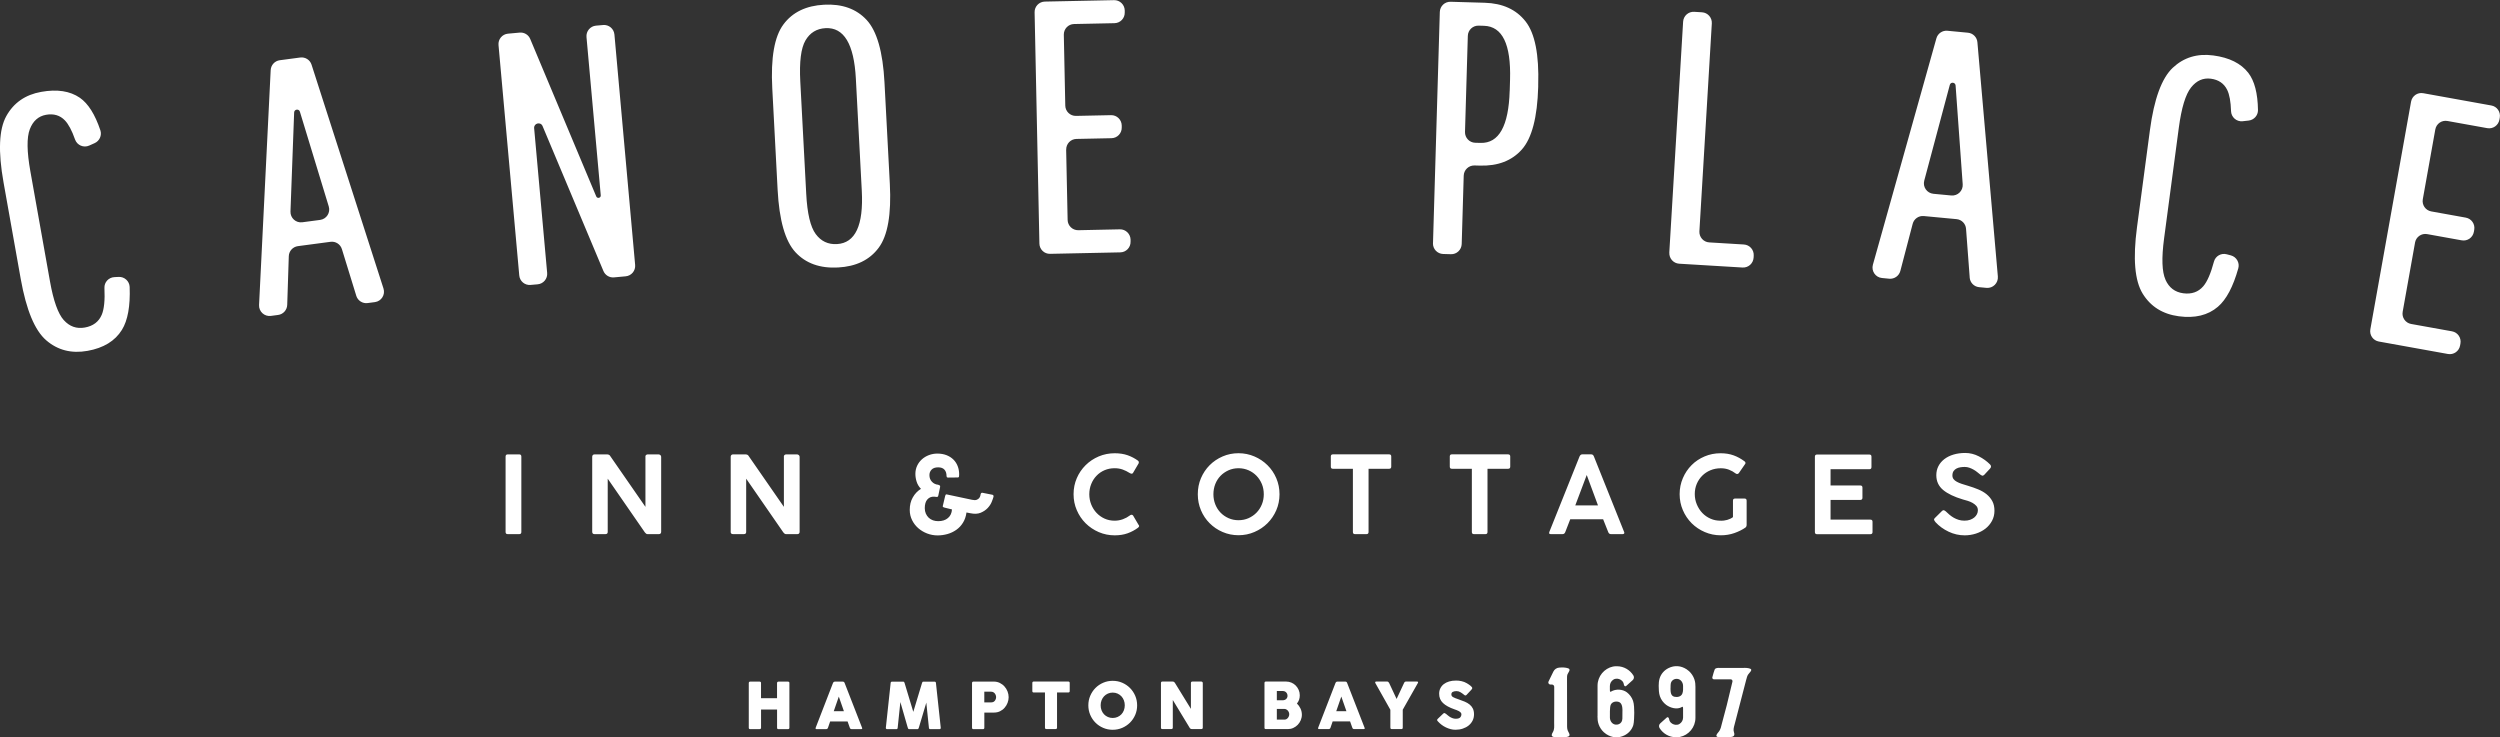 <svg xmlns="http://www.w3.org/2000/svg" width="434" height="128" viewBox="0 0 434 128" fill="none"><rect x="0" y="0" width="434" height="128" fill="#333333" stroke="none"/><g clip-path="url(#clip0_220_693)"><path d="M272.213 127.879C272.034 127.943 271.85 127.962 271.659 127.962C271.271 127.994 270.889 127.994 270.507 127.994C270.214 127.994 269.909 128.007 269.629 127.911C269.209 127.764 269.412 127.381 269.578 127.1C269.877 126.595 269.801 126.097 269.801 125.529C269.801 124.481 269.807 123.44 269.813 122.392C269.813 121.537 269.813 119.972 269.813 119.237C269.813 119.02 269.642 118.841 269.425 118.835H269.126C268.872 118.822 268.706 118.547 268.821 118.317C269.056 117.838 269.412 117.104 269.667 116.58C269.858 116.19 270.24 115.929 270.666 115.897C271.175 115.858 271.748 115.846 272.232 116.018C272.785 116.21 272.232 116.753 272.117 117.059C272.028 117.302 272.028 117.615 272.034 117.889C272.034 117.915 272.034 125.778 272.047 125.822C272.047 126.27 272.034 126.666 272.276 127.062C272.442 127.343 272.645 127.726 272.219 127.873L272.213 127.879ZM277.323 124.321C277.323 124.807 277.354 125.267 277.52 125.733C277.704 126.263 278.023 126.749 278.436 127.125C278.57 127.247 278.71 127.349 278.856 127.451C279.843 128.09 280.956 128.186 282.013 127.656C282.732 127.298 283.305 126.666 283.547 125.867C283.674 125.446 283.706 124.174 283.706 123.74C283.706 123.165 283.687 122.214 283.496 121.664C283.292 121.077 282.91 120.553 282.42 120.182C281.682 119.633 280.511 119.557 279.671 120.061C279.588 120.112 279.474 120.17 279.474 119.786V119.09C279.474 118.643 279.703 118.222 280.072 117.992H280.078C280.078 117.992 280.129 117.953 280.161 117.941C280.167 117.941 280.18 117.934 280.186 117.928C280.206 117.915 280.231 117.909 280.25 117.896C280.263 117.896 280.275 117.889 280.288 117.883C280.307 117.877 280.326 117.87 280.345 117.864H280.358C280.39 117.851 280.428 117.845 280.46 117.838C280.861 117.762 281.3 117.909 281.586 118.19C281.752 118.349 281.86 118.554 281.892 118.784C281.917 118.994 282.083 119.282 282.325 119.065L283.438 118.068C283.667 117.864 283.718 117.525 283.559 117.264C282.967 116.312 281.924 115.673 280.734 115.66C280.721 115.66 280.708 115.66 280.695 115.66C280.645 115.66 280.6 115.66 280.549 115.66H280.53C280.53 115.66 280.486 115.66 280.466 115.66C280.428 115.66 280.396 115.66 280.358 115.667C280.333 115.667 280.307 115.667 280.288 115.673C280.256 115.673 280.225 115.679 280.199 115.686C280.161 115.686 280.116 115.699 280.078 115.705H280.04C278.5 116.024 277.335 117.398 277.335 119.026V124.309L277.323 124.321ZM281.656 123.319C281.656 123.523 281.656 124.57 281.644 124.769C281.644 124.781 281.631 124.8 281.631 124.813C281.625 125.414 281.122 125.842 280.505 125.797C279.868 125.752 279.48 125.152 279.48 124.558C279.48 124.13 279.442 122.801 279.607 122.386C279.824 121.85 280.447 121.703 280.963 121.837C281.574 121.996 281.65 122.737 281.663 123.319H281.656ZM294.333 119.32C294.333 118.835 294.301 118.375 294.136 117.909C293.951 117.378 293.633 116.893 293.22 116.516C293.086 116.395 292.946 116.293 292.799 116.19C291.813 115.552 290.699 115.456 289.643 115.986C288.924 116.344 288.351 116.976 288.109 117.774C287.982 118.202 287.95 118.618 287.95 119.052C287.95 119.627 287.969 120.323 288.16 120.872C288.364 121.46 288.746 121.984 289.236 122.354C289.974 122.903 291.145 123.236 291.985 122.731C292.068 122.68 292.182 122.622 292.182 123.006V124.558C292.182 125.005 291.953 125.426 291.584 125.656H291.578C291.578 125.656 291.527 125.695 291.501 125.707C291.495 125.707 291.482 125.714 291.476 125.72C291.457 125.733 291.431 125.739 291.412 125.752C291.399 125.752 291.387 125.765 291.374 125.765C291.355 125.771 291.336 125.778 291.317 125.784C291.317 125.784 291.304 125.784 291.298 125.784C291.266 125.79 291.234 125.803 291.196 125.81C290.795 125.886 290.356 125.739 290.069 125.458C289.904 125.299 289.796 125.094 289.764 124.864C289.738 124.654 289.573 124.366 289.331 124.583L288.218 125.58C287.988 125.784 287.938 126.123 288.097 126.384C288.688 127.336 289.732 127.975 290.922 127.988C290.935 127.988 290.948 127.988 290.96 127.988C291.011 127.988 291.056 127.988 291.107 127.988H291.132C291.132 127.988 291.177 127.988 291.196 127.988C291.234 127.988 291.266 127.988 291.304 127.981C291.329 127.981 291.355 127.981 291.374 127.975C291.406 127.975 291.438 127.968 291.463 127.962C291.501 127.962 291.546 127.949 291.584 127.943C291.597 127.943 291.609 127.943 291.622 127.937C293.162 127.624 294.327 126.25 294.327 124.622V119.339L294.333 119.32ZM290.006 119.48C290.006 119.275 290.006 119.084 290.019 118.879C290.019 118.867 290.031 118.848 290.031 118.835C290.038 118.234 290.54 117.806 291.158 117.851C291.794 117.896 292.182 118.496 292.182 119.09C292.182 119.518 292.22 119.997 292.055 120.406C291.839 120.943 291.221 121.07 290.699 120.962C289.999 120.815 290.012 120.061 289.999 119.48H290.006ZM303.16 117.953C303.23 117.679 303.306 117.366 303.459 117.123C303.65 116.816 304.343 116.28 303.841 116.088C303.465 115.941 303.001 115.929 302.549 115.954C302.415 115.954 302.275 115.954 302.148 115.954C301.919 115.948 301.69 115.941 301.461 115.954C300.277 115.954 298.597 115.954 298.578 115.954C298.279 115.935 297.821 115.916 297.668 116.229C297.585 116.395 297.362 117.193 297.261 117.576C297.216 117.755 297.35 117.928 297.528 117.928H300.442C300.652 117.928 300.805 118.126 300.754 118.33C300.481 119.442 299.952 121.722 299.762 122.444C299.488 123.485 299.208 124.526 298.934 125.561C298.781 126.123 298.737 126.621 298.304 127.119C298.069 127.394 297.763 127.777 298.145 127.924C298.4 128.02 298.705 128.013 299.004 128.007C299.392 128.007 299.768 128.007 300.169 127.975C300.36 127.975 300.551 127.949 300.742 127.892C301.2 127.745 301.098 127.362 301.009 127.087C300.875 126.691 300.983 126.301 301.104 125.854C301.104 125.803 303.141 117.985 303.153 117.96L303.16 117.953ZM134.9 126.34C134.9 126.506 134.983 126.582 135.142 126.582H136.771C136.949 126.582 137.039 126.499 137.039 126.34V118.567C137.039 118.464 137.013 118.4 136.956 118.369C136.899 118.343 136.848 118.33 136.803 118.33H135.142C135.059 118.33 135.002 118.356 134.958 118.4C134.919 118.452 134.894 118.509 134.894 118.573V121.211H132.113V118.567C132.113 118.464 132.088 118.4 132.037 118.369C131.986 118.343 131.935 118.33 131.884 118.33H130.223C130.14 118.33 130.083 118.356 130.045 118.4C130.007 118.452 129.987 118.509 129.987 118.573V126.333C129.987 126.499 130.064 126.576 130.223 126.576H131.852C132.03 126.576 132.119 126.493 132.119 126.333V123.172H134.9V126.333V126.34ZM141.608 126.333C141.544 126.499 141.595 126.576 141.761 126.576H143.409C143.581 126.576 143.689 126.493 143.74 126.333L144.115 125.241H147.138L147.526 126.333C147.577 126.499 147.685 126.576 147.851 126.576H149.499C149.671 126.576 149.722 126.493 149.652 126.333L146.629 118.573C146.578 118.413 146.47 118.33 146.298 118.33H144.949C144.783 118.33 144.675 118.413 144.605 118.573L141.601 126.333H141.608ZM146.502 123.466H144.739L145.617 120.93L146.502 123.466ZM157.6 126.327C157.619 126.429 157.651 126.499 157.689 126.531C157.727 126.563 157.785 126.582 157.867 126.582H159.242C159.325 126.582 159.382 126.563 159.414 126.531C159.446 126.499 159.477 126.429 159.509 126.327L160.807 121.977L161.259 126.34C161.266 126.499 161.348 126.582 161.501 126.582H163.073C163.245 126.582 163.321 126.499 163.315 126.34L162.481 118.579C162.475 118.42 162.392 118.337 162.239 118.337H160.298C160.216 118.337 160.165 118.356 160.139 118.4C160.114 118.439 160.088 118.503 160.057 118.586L158.548 123.58L157.04 118.586C157.008 118.503 156.983 118.445 156.957 118.4C156.932 118.362 156.881 118.337 156.798 118.337H154.857C154.705 118.337 154.622 118.42 154.615 118.579L153.782 126.34C153.775 126.499 153.858 126.582 154.024 126.582H155.595C155.748 126.582 155.831 126.499 155.837 126.34L156.302 121.869L157.587 126.327H157.6ZM168.75 126.34C168.75 126.506 168.826 126.582 168.985 126.582H170.627C170.799 126.582 170.881 126.499 170.881 126.34V123.702H172.574C172.95 123.702 173.293 123.625 173.605 123.472C173.917 123.319 174.184 123.121 174.401 122.865C174.623 122.616 174.795 122.329 174.916 122.009C175.037 121.69 175.101 121.364 175.101 121.032C175.101 120.7 175.037 120.361 174.91 120.036C174.782 119.71 174.611 119.429 174.381 119.173C174.159 118.918 173.885 118.72 173.573 118.56C173.261 118.407 172.911 118.324 172.536 118.324H168.979C168.915 118.324 168.858 118.343 168.813 118.388C168.769 118.426 168.743 118.49 168.743 118.573V126.333L168.75 126.34ZM172.065 120.08C172.199 120.08 172.32 120.106 172.428 120.163C172.536 120.221 172.625 120.291 172.695 120.38C172.765 120.47 172.822 120.572 172.861 120.681C172.899 120.789 172.924 120.904 172.924 121.013C172.924 121.249 172.848 121.46 172.701 121.652C172.555 121.843 172.345 121.933 172.071 121.933H170.875V120.074H172.071L172.065 120.08ZM179.212 119.972C179.212 120.138 179.294 120.214 179.453 120.214H181.407V126.321C181.407 126.48 181.49 126.563 181.649 126.563H183.246C183.418 126.563 183.501 126.48 183.501 126.321V120.214H185.461C185.62 120.214 185.703 120.131 185.703 119.972V118.56C185.703 118.4 185.62 118.317 185.461 118.317H179.453C179.288 118.317 179.212 118.4 179.212 118.56V119.972ZM188.936 122.45C188.936 123.038 189.044 123.587 189.266 124.104C189.489 124.622 189.788 125.069 190.17 125.452C190.552 125.835 190.997 126.135 191.519 126.359C192.035 126.582 192.588 126.691 193.167 126.691C193.747 126.691 194.3 126.576 194.816 126.359C195.331 126.135 195.777 125.835 196.165 125.452C196.547 125.069 196.852 124.622 197.075 124.104C197.298 123.587 197.406 123.038 197.406 122.45C197.406 121.862 197.291 121.3 197.075 120.789C196.852 120.272 196.553 119.825 196.165 119.435C195.783 119.052 195.331 118.745 194.816 118.522C194.3 118.298 193.753 118.19 193.167 118.19C192.582 118.19 192.035 118.298 191.519 118.522C191.004 118.745 190.552 119.046 190.17 119.435C189.788 119.818 189.489 120.272 189.266 120.789C189.044 121.307 188.936 121.856 188.936 122.45ZM191.074 122.437C191.074 122.131 191.125 121.85 191.227 121.581C191.328 121.313 191.475 121.083 191.659 120.879C191.844 120.681 192.067 120.521 192.327 120.406C192.588 120.291 192.868 120.234 193.167 120.234C193.467 120.234 193.753 120.291 194.008 120.406C194.268 120.521 194.485 120.681 194.676 120.879C194.86 121.077 195.007 121.313 195.108 121.581C195.21 121.85 195.261 122.137 195.261 122.437C195.261 122.737 195.21 123.038 195.108 123.306C195.007 123.574 194.86 123.804 194.676 124.002C194.491 124.2 194.268 124.353 194.008 124.468C193.747 124.583 193.467 124.641 193.167 124.641C192.868 124.641 192.582 124.583 192.327 124.468C192.067 124.353 191.85 124.2 191.659 124.002C191.475 123.804 191.328 123.574 191.227 123.306C191.125 123.038 191.074 122.75 191.074 122.437ZM206.506 126.321C206.602 126.487 206.735 126.563 206.907 126.563H208.536C208.714 126.563 208.803 126.48 208.803 126.321V118.56C208.803 118.483 208.772 118.426 208.714 118.381C208.657 118.337 208.6 118.317 208.536 118.317H206.996C206.913 118.317 206.85 118.343 206.805 118.388C206.761 118.439 206.742 118.496 206.742 118.56V123.063L203.973 118.56C203.871 118.4 203.738 118.317 203.572 118.317H201.778C201.695 118.317 201.638 118.343 201.6 118.388C201.561 118.439 201.542 118.496 201.542 118.56V126.321C201.542 126.487 201.619 126.563 201.778 126.563H203.331C203.509 126.563 203.598 126.48 203.598 126.321V121.517L206.512 126.321H206.506ZM219.507 126.333C219.507 126.487 219.59 126.57 219.749 126.57H223.587C223.911 126.57 224.217 126.506 224.509 126.372C224.802 126.238 225.057 126.059 225.279 125.835C225.502 125.605 225.674 125.343 225.808 125.037C225.935 124.73 226.005 124.417 226.005 124.079C226.005 123.702 225.928 123.344 225.769 123.006C225.61 122.667 225.4 122.38 225.146 122.131C225.477 121.741 225.642 121.262 225.642 120.706C225.642 120.374 225.578 120.061 225.451 119.774C225.324 119.486 225.158 119.231 224.942 119.014C224.726 118.796 224.478 118.624 224.191 118.503C223.905 118.381 223.599 118.317 223.268 118.317H219.756C219.59 118.317 219.514 118.4 219.514 118.573V126.333H219.507ZM223.517 120.764C223.517 121 223.44 121.192 223.281 121.345C223.128 121.492 222.918 121.569 222.657 121.569H221.658V119.959H222.677C222.918 119.959 223.122 120.036 223.275 120.195C223.427 120.355 223.51 120.547 223.51 120.77L223.517 120.764ZM223.809 123.996C223.809 124.232 223.727 124.449 223.567 124.641C223.408 124.832 223.205 124.928 222.957 124.928H221.658V123.069H222.957C223.084 123.069 223.198 123.095 223.3 123.153C223.402 123.21 223.491 123.28 223.567 123.363C223.644 123.446 223.701 123.549 223.746 123.657C223.79 123.772 223.809 123.881 223.809 123.989V123.996ZM228.843 126.327C228.779 126.493 228.83 126.57 228.996 126.57H230.644C230.816 126.57 230.924 126.487 230.975 126.327L231.35 125.235H234.373L234.761 126.327C234.812 126.493 234.921 126.57 235.086 126.57H236.734C236.906 126.57 236.957 126.487 236.887 126.327L233.864 118.567C233.813 118.407 233.705 118.324 233.533 118.324H232.184C232.019 118.324 231.91 118.407 231.84 118.567L228.837 126.327H228.843ZM233.737 123.459H231.974L232.852 120.923L233.737 123.459ZM241.373 126.327C241.373 126.493 241.456 126.57 241.615 126.57H243.276C243.435 126.57 243.518 126.487 243.518 126.327V123.204L246.146 118.567C246.191 118.483 246.197 118.426 246.165 118.381C246.134 118.343 246.076 118.317 245.994 118.317H244.078C243.932 118.317 243.817 118.4 243.747 118.56L242.449 121.339L241.151 118.56C241.062 118.4 240.953 118.317 240.82 118.317H238.923C238.841 118.317 238.783 118.337 238.752 118.381C238.72 118.42 238.72 118.483 238.752 118.567L241.367 123.216V126.333L241.373 126.327ZM250.989 123.919C250.894 123.83 250.817 123.785 250.754 123.785C250.703 123.785 250.639 123.81 250.563 123.862L249.602 124.781C249.519 124.864 249.481 124.935 249.481 124.992C249.481 125.05 249.519 125.126 249.602 125.216C249.608 125.222 249.615 125.228 249.621 125.235C249.627 125.235 249.634 125.248 249.64 125.26L249.659 125.273C249.837 125.471 250.041 125.656 250.27 125.829C250.499 126.001 250.741 126.148 251.008 126.276C251.269 126.404 251.543 126.499 251.823 126.576C252.103 126.653 252.389 126.685 252.676 126.685C253.127 126.685 253.547 126.621 253.942 126.487C254.33 126.359 254.674 126.174 254.96 125.944C255.247 125.707 255.476 125.426 255.641 125.101C255.807 124.769 255.889 124.404 255.889 123.996C255.889 123.612 255.819 123.28 255.692 123.012C255.558 122.744 255.374 122.507 255.132 122.309C254.89 122.111 254.604 121.945 254.273 121.805C253.942 121.664 253.579 121.53 253.185 121.396C252.777 121.262 252.472 121.141 252.268 121.026C252.058 120.917 251.956 120.757 251.956 120.547C251.956 120.336 252.046 120.182 252.224 120.099C252.402 120.016 252.612 119.978 252.854 119.978C253.096 119.978 253.312 120.036 253.522 120.163C253.732 120.285 253.91 120.412 254.057 120.534L254.114 120.578C254.165 120.623 254.209 120.662 254.254 120.687C254.292 120.719 254.343 120.732 254.394 120.732C254.464 120.732 254.521 120.706 254.585 120.642L255.438 119.729C255.533 119.62 255.584 119.531 255.584 119.461C255.584 119.359 255.495 119.224 255.31 119.071C255.126 118.918 254.909 118.765 254.655 118.618C254.362 118.445 254.057 118.324 253.738 118.254C253.427 118.177 253.102 118.145 252.771 118.145C252.326 118.145 251.925 118.196 251.562 118.305C251.199 118.413 250.894 118.567 250.639 118.765C250.385 118.963 250.187 119.205 250.047 119.486C249.907 119.767 249.837 120.087 249.837 120.432C249.837 121.083 250.054 121.62 250.499 122.041C250.938 122.463 251.606 122.833 252.497 123.14C252.599 123.178 252.72 123.216 252.86 123.268C253 123.319 253.127 123.376 253.248 123.446C253.369 123.517 253.477 123.593 253.567 123.683C253.656 123.772 253.7 123.874 253.7 123.996C253.7 124.2 253.63 124.385 253.497 124.539C253.357 124.692 253.102 124.775 252.714 124.775C252.516 124.775 252.319 124.743 252.135 124.666C251.944 124.596 251.759 124.5 251.575 124.372C251.447 124.283 251.339 124.194 251.244 124.111C251.148 124.028 251.066 123.957 251.002 123.906L250.989 123.919ZM11.079 55.582C10.08 54.471 9.278 52.229 8.68 48.863L5.276 29.765C4.658 26.316 4.627 23.876 5.174 22.439C5.721 21.008 6.657 20.171 7.987 19.929C9.317 19.692 10.411 20.012 11.264 20.899C11.888 21.551 12.479 22.649 13.027 24.214C13.383 25.217 14.509 25.703 15.477 25.275L16.431 24.847C17.278 24.47 17.717 23.499 17.424 22.618C16.495 19.852 15.305 17.974 13.86 16.971C12.149 15.796 9.915 15.451 7.153 15.949C4.391 16.441 2.374 17.846 1.095 20.152C-0.185 22.458 -0.344 26.303 0.617 31.681L3.602 48.435C4.563 53.813 6.033 57.364 8.031 59.082C10.023 60.8 12.416 61.407 15.197 60.909C17.978 60.411 19.97 59.197 21.166 57.262C22.184 55.62 22.63 53.136 22.509 49.814C22.471 48.805 21.605 48.026 20.606 48.071L19.855 48.109C18.862 48.16 18.08 48.997 18.131 49.993C18.232 52.133 18.073 53.685 17.66 54.65C17.138 55.87 16.158 56.604 14.726 56.859C13.294 57.115 12.079 56.687 11.079 55.576V55.582ZM61.844 51.341C62.105 52.191 62.938 52.727 63.816 52.612L65.083 52.446C66.209 52.299 66.922 51.162 66.572 50.083L54.086 11.229C53.819 10.393 52.992 9.869 52.12 9.984L48.569 10.456C47.697 10.571 47.035 11.293 46.99 12.175L44.973 52.944C44.916 54.081 45.902 54.988 47.022 54.841L48.282 54.675C49.167 54.56 49.829 53.819 49.861 52.925L50.134 44.481C50.16 43.587 50.828 42.852 51.712 42.731L57.383 41.977C58.261 41.862 59.094 42.399 59.355 43.248L61.85 51.347L61.844 51.341ZM51.063 19.526C51.082 18.945 51.897 18.843 52.062 19.392L57.071 35.839C57.402 36.919 56.683 38.03 55.575 38.177L52.476 38.586C51.362 38.733 50.382 37.838 50.427 36.708L51.063 19.52V19.526ZM93.345 49.355C94.344 49.265 95.082 48.377 94.986 47.374L92.727 22.253C92.651 21.385 93.854 21.078 94.191 21.89L104.755 47.049C105.06 47.777 105.805 48.23 106.594 48.154L108.618 47.968C109.617 47.879 110.355 46.991 110.26 45.989L106.664 5.992C106.575 4.989 105.69 4.248 104.691 4.344L103.463 4.452C102.464 4.542 101.726 5.43 101.815 6.432L104.29 33.904C104.335 34.37 103.692 34.53 103.508 34.102L92.046 6.765C91.741 6.03 90.996 5.583 90.207 5.66L88.183 5.845C87.184 5.934 86.446 6.822 86.542 7.825L90.144 47.815C90.233 48.818 91.117 49.559 92.116 49.463L93.345 49.355ZM153.546 14.295C153.266 9.006 152.235 5.391 150.447 3.462C148.659 1.533 146.196 0.652 143.065 0.818C139.934 0.984 137.579 2.121 136.008 4.235C134.429 6.349 133.787 10.047 134.067 15.336L134.996 32.959C135.276 38.247 136.307 41.862 138.095 43.791C139.883 45.72 142.346 46.602 145.477 46.436C148.608 46.27 150.963 45.133 152.534 43.018C154.113 40.911 154.755 37.206 154.475 31.917L153.546 14.295ZM149.607 33.118C149.925 39.116 148.487 42.201 145.286 42.373C143.752 42.456 142.524 41.875 141.608 40.63C140.685 39.384 140.138 37.053 139.96 33.636L138.929 14.142C138.75 10.725 139.05 8.349 139.832 7.014C140.615 5.679 141.773 4.97 143.307 4.887C146.502 4.714 148.258 7.633 148.576 13.631L149.607 33.125V33.118ZM185.092 25.977C185.073 24.968 185.868 24.138 186.867 24.119L192.957 23.991C193.963 23.972 194.758 23.135 194.733 22.132V21.774C194.708 20.765 193.874 19.967 192.875 19.992L186.785 20.12C185.785 20.139 184.952 19.341 184.933 18.338L184.678 6.03C184.659 5.021 185.455 4.19 186.454 4.171L193.479 4.024C194.485 4.005 195.28 3.168 195.255 2.166V1.808C195.229 0.799 194.396 0 193.397 0.026L181.382 0.275C180.383 0.294 179.581 1.131 179.606 2.134L180.44 42.284C180.459 43.293 181.293 44.092 182.292 44.066L194.491 43.81C195.497 43.791 196.292 42.955 196.267 41.952V41.594C196.241 40.591 195.408 39.786 194.408 39.812L187.192 39.965C186.193 39.984 185.359 39.186 185.34 38.183L185.085 25.996L185.092 25.977ZM248.762 42.214C248.73 43.223 249.519 44.059 250.525 44.092L251.88 44.13C252.879 44.162 253.719 43.37 253.751 42.361L254.101 30.493C254.133 29.49 254.967 28.698 255.972 28.724L256.901 28.749C260.019 28.839 262.444 27.913 264.188 25.958C265.931 24.004 266.88 20.382 267.032 15.087V14.774C267.198 9.479 266.466 5.794 264.843 3.724C263.22 1.648 260.853 0.569 257.735 0.479L251.823 0.307C250.817 0.275 249.984 1.067 249.952 2.076L248.768 42.214H248.762ZM262.081 15.758C261.903 21.89 260.21 24.904 257.016 24.808L256.087 24.783C255.087 24.751 254.298 23.914 254.324 22.905L254.814 6.222C254.846 5.212 255.679 4.427 256.685 4.452L257.614 4.478C260.815 4.574 262.323 7.684 262.145 13.816L262.088 15.758H262.081ZM289.796 43.849C289.738 44.852 290.496 45.714 291.501 45.778L302.504 46.442C303.503 46.499 304.363 45.739 304.426 44.73L304.445 44.373C304.503 43.37 303.745 42.507 302.74 42.444L296.72 42.08C295.72 42.022 294.957 41.153 295.014 40.151L297.171 4.063C297.229 3.06 296.471 2.198 295.466 2.134L294.11 2.051C293.111 1.993 292.252 2.753 292.189 3.763L289.789 43.849H289.796ZM341.935 48.173C341.998 49.061 342.692 49.77 343.576 49.853L344.849 49.974C345.976 50.083 346.924 49.131 346.828 48L343.277 7.333C343.201 6.458 342.514 5.762 341.635 5.679L338.072 5.34C337.2 5.257 336.392 5.813 336.156 6.662L325.134 45.956C324.829 47.049 325.586 48.16 326.712 48.262L327.972 48.384C328.857 48.467 329.672 47.898 329.901 47.03L332.039 38.86C332.262 37.998 333.082 37.423 333.967 37.506L339.663 38.043C340.547 38.126 341.241 38.835 341.305 39.723L341.941 48.173H341.935ZM338.485 14.742C338.632 14.18 339.446 14.263 339.491 14.838L340.725 31.988C340.808 33.112 339.86 34.038 338.746 33.936L335.634 33.642C334.514 33.533 333.757 32.447 334.05 31.355L338.485 14.742ZM375.93 48.556C375.313 47.189 375.23 44.813 375.682 41.422L378.24 22.196C378.705 18.721 379.411 16.39 380.366 15.189C381.32 13.989 382.466 13.484 383.809 13.663C385.145 13.842 386.087 14.487 386.634 15.592C387.035 16.403 387.258 17.636 387.309 19.29C387.34 20.35 388.27 21.161 389.32 21.046L390.363 20.931C391.286 20.829 391.999 20.044 391.986 19.111C391.941 16.192 391.381 14.04 390.306 12.647C389.033 11.006 387.01 9.996 384.229 9.626C381.448 9.256 379.099 9.971 377.184 11.772C375.268 13.58 373.945 17.189 373.225 22.605L370.979 39.474C370.26 44.89 370.585 48.722 371.965 50.971C373.346 53.219 375.434 54.528 378.234 54.905C381.034 55.282 383.299 54.733 385.024 53.257C386.494 52.005 387.671 49.776 388.569 46.576C388.842 45.605 388.25 44.596 387.283 44.334L386.558 44.143C385.597 43.887 384.598 44.449 384.343 45.414C383.789 47.483 383.166 48.914 382.479 49.706C381.613 50.702 380.455 51.105 379.017 50.913C377.572 50.721 376.547 49.942 375.93 48.575V48.556ZM419.249 42.111C419.427 41.121 420.369 40.464 421.355 40.642L427.356 41.722C428.343 41.901 429.284 41.243 429.463 40.253L429.526 39.895C429.704 38.905 429.049 37.96 428.063 37.781L422.061 36.701C421.075 36.523 420.42 35.577 420.598 34.587L422.768 22.471C422.946 21.481 423.888 20.823 424.874 21.002L431.792 22.247C432.778 22.426 433.72 21.768 433.898 20.778L433.962 20.427C434.14 19.437 433.485 18.485 432.498 18.313L420.668 16.179C419.681 16 418.74 16.658 418.561 17.648L411.491 57.172C411.313 58.163 411.968 59.108 412.955 59.287L424.963 61.452C425.95 61.631 426.892 60.973 427.07 59.983L427.133 59.632C427.312 58.642 426.656 57.696 425.67 57.517L418.568 56.24C417.581 56.061 416.926 55.116 417.104 54.126L419.249 42.131V42.111ZM87.77 92.353C87.77 92.602 87.891 92.724 88.139 92.724H90.15C90.385 92.724 90.506 92.602 90.506 92.353V79.272C90.506 79.01 90.385 78.883 90.15 78.883H88.139C87.891 78.883 87.77 79.01 87.77 79.272V92.353ZM102.808 92.315C102.808 92.59 102.941 92.724 103.215 92.724H105.092C105.379 92.724 105.512 92.59 105.499 92.315V83.098L111.952 92.43C112.029 92.519 112.099 92.59 112.169 92.647C112.239 92.705 112.347 92.73 112.493 92.73H114.332C114.632 92.73 114.778 92.596 114.778 92.321V79.298C114.778 79.177 114.727 79.074 114.632 78.998C114.53 78.921 114.434 78.883 114.332 78.883H112.455C112.379 78.883 112.302 78.902 112.226 78.94C112.143 78.978 112.086 79.049 112.048 79.164V87.991L105.932 79.164C105.881 79.061 105.805 78.991 105.697 78.947C105.595 78.902 105.487 78.883 105.391 78.883H103.215C103.075 78.883 102.973 78.921 102.909 79.004C102.839 79.087 102.808 79.183 102.808 79.291V92.315ZM126.844 92.315C126.844 92.59 126.977 92.724 127.251 92.724H129.128C129.415 92.724 129.548 92.59 129.536 92.315V83.098L135.989 92.43C136.065 92.519 136.135 92.59 136.205 92.647C136.275 92.705 136.383 92.73 136.529 92.73H138.369C138.668 92.73 138.814 92.596 138.814 92.321V79.298C138.814 79.177 138.763 79.074 138.668 78.998C138.566 78.921 138.47 78.883 138.369 78.883H136.491C136.415 78.883 136.339 78.902 136.262 78.94C136.179 78.978 136.122 79.049 136.084 79.164V87.991L129.968 79.164C129.917 79.061 129.841 78.991 129.739 78.947C129.631 78.902 129.529 78.883 129.434 78.883H127.257C127.124 78.883 127.022 78.921 126.952 79.004C126.882 79.087 126.85 79.183 126.85 79.291V92.315H126.844ZM163.665 87.818C163.639 87.921 163.665 87.991 163.748 88.036C163.83 88.08 163.9 88.106 163.964 88.119L165.262 88.438C165.224 89.07 164.995 89.569 164.562 89.933C164.136 90.297 163.569 90.475 162.863 90.475C162.551 90.475 162.258 90.424 161.972 90.329C161.686 90.226 161.437 90.079 161.227 89.882C161.017 89.683 160.852 89.441 160.725 89.16C160.604 88.879 160.54 88.566 160.54 88.214C160.54 87.544 160.693 87.033 160.998 86.694C161.304 86.356 161.692 86.196 162.163 86.222C162.297 86.234 162.443 86.247 162.602 86.266C162.755 86.285 162.857 86.209 162.888 86.036L163.207 84.523C163.232 84.401 163.2 84.305 163.105 84.254C163.009 84.197 162.933 84.165 162.869 84.152C162.449 84.114 162.087 83.948 161.794 83.641C161.495 83.335 161.348 82.951 161.348 82.472C161.348 82.115 161.469 81.795 161.717 81.533C161.966 81.265 162.347 81.131 162.869 81.131C163.353 81.131 163.716 81.265 163.958 81.533C164.199 81.802 164.32 82.172 164.32 82.645C164.32 82.709 164.333 82.766 164.365 82.824C164.397 82.881 164.479 82.907 164.613 82.907L166.268 82.888C166.401 82.888 166.478 82.824 166.49 82.689C166.503 82.562 166.509 82.447 166.509 82.345C166.509 81.834 166.427 81.361 166.255 80.927C166.089 80.492 165.841 80.109 165.523 79.79C165.198 79.464 164.804 79.215 164.333 79.023C163.862 78.838 163.321 78.742 162.717 78.742C162.207 78.742 161.724 78.832 161.266 79.004C160.807 79.177 160.4 79.419 160.05 79.732C159.7 80.045 159.42 80.416 159.216 80.85C159.013 81.284 158.911 81.757 158.911 82.268C158.911 82.728 158.987 83.188 159.134 83.641C159.28 84.095 159.528 84.503 159.878 84.861C159.28 85.232 158.809 85.73 158.459 86.356C158.103 86.975 157.931 87.697 157.931 88.521C157.931 89.153 158.065 89.741 158.332 90.284C158.599 90.827 158.956 91.293 159.401 91.683C159.846 92.072 160.362 92.385 160.941 92.609C161.527 92.832 162.131 92.947 162.761 92.947C163.353 92.947 163.932 92.864 164.492 92.705C165.052 92.545 165.555 92.302 166.019 91.977C166.478 91.651 166.866 91.242 167.171 90.744C167.483 90.246 167.687 89.658 167.782 88.968L168.45 89.096C169.157 89.243 169.755 89.217 170.245 89.013C170.735 88.808 171.136 88.54 171.454 88.202C171.772 87.863 172.008 87.505 172.161 87.129C172.313 86.752 172.415 86.458 172.466 86.26C172.491 86.183 172.485 86.107 172.46 86.03C172.428 85.947 172.371 85.902 172.281 85.889L170.608 85.557C170.436 85.506 170.315 85.57 170.251 85.743C170.239 85.806 170.22 85.909 170.188 86.049C170.156 86.19 170.092 86.33 169.99 86.458C169.889 86.586 169.749 86.688 169.551 86.764C169.36 86.841 169.087 86.841 168.743 86.764L164.358 85.832C164.269 85.806 164.206 85.832 164.161 85.896C164.117 85.966 164.091 86.036 164.078 86.113L163.671 87.831L163.665 87.818ZM196.101 89.511C195.777 89.76 195.388 89.971 194.937 90.137C194.485 90.303 194.001 90.392 193.498 90.392C192.868 90.392 192.283 90.271 191.748 90.028C191.214 89.786 190.756 89.454 190.361 89.038C189.973 88.623 189.661 88.138 189.438 87.582C189.216 87.026 189.101 86.432 189.101 85.8C189.101 85.168 189.216 84.574 189.438 84.024C189.661 83.475 189.966 82.996 190.361 82.587C190.749 82.178 191.214 81.859 191.748 81.629C192.283 81.399 192.862 81.284 193.498 81.284C194.008 81.284 194.466 81.361 194.886 81.508C195.299 81.655 195.726 81.865 196.158 82.14C196.394 82.274 196.566 82.268 196.68 82.121L197.667 80.441C197.692 80.39 197.705 80.326 197.705 80.237C197.705 80.147 197.654 80.064 197.559 79.975C197.011 79.579 196.413 79.26 195.758 79.03C195.102 78.8 194.351 78.685 193.511 78.685C192.531 78.685 191.608 78.87 190.743 79.234C189.877 79.604 189.114 80.109 188.465 80.754C187.816 81.399 187.3 82.153 186.931 83.009C186.562 83.865 186.371 84.791 186.371 85.787C186.371 86.784 186.555 87.697 186.931 88.566C187.3 89.434 187.816 90.195 188.465 90.84C189.114 91.485 189.877 91.996 190.743 92.373C191.608 92.743 192.531 92.935 193.511 92.935C194.351 92.935 195.102 92.813 195.758 92.577C196.413 92.341 197.011 92.021 197.546 91.625C197.654 91.536 197.724 91.453 197.749 91.37C197.775 91.287 197.737 91.191 197.635 91.082L196.706 89.498C196.559 89.313 196.356 89.313 196.114 89.498L196.101 89.511ZM222.123 85.806C222.123 84.81 221.938 83.884 221.563 83.015C221.194 82.153 220.685 81.399 220.036 80.76C219.393 80.122 218.636 79.611 217.77 79.24C216.905 78.87 215.982 78.678 215.002 78.678C214.022 78.678 213.105 78.864 212.24 79.24C211.381 79.611 210.63 80.122 209.993 80.76C209.357 81.399 208.854 82.153 208.485 83.015C208.116 83.877 207.938 84.81 207.938 85.806C207.938 86.803 208.122 87.71 208.485 88.579C208.848 89.441 209.351 90.195 209.993 90.833C210.63 91.472 211.381 91.983 212.24 92.353C213.099 92.724 214.022 92.915 215.002 92.915C215.982 92.915 216.905 92.73 217.77 92.353C218.636 91.983 219.393 91.472 220.036 90.833C220.678 90.195 221.187 89.441 221.563 88.579C221.932 87.716 222.123 86.79 222.123 85.806ZM219.393 85.806C219.393 86.426 219.285 87.014 219.062 87.556C218.839 88.106 218.534 88.579 218.139 88.987C217.751 89.39 217.286 89.709 216.752 89.952C216.217 90.188 215.638 90.309 215.002 90.309C214.365 90.309 213.805 90.188 213.271 89.952C212.736 89.715 212.278 89.396 211.883 88.987C211.495 88.585 211.19 88.106 210.973 87.556C210.757 87.007 210.649 86.426 210.649 85.806C210.649 85.187 210.757 84.58 210.973 84.031C211.19 83.481 211.495 83.009 211.883 82.606C212.272 82.204 212.736 81.885 213.271 81.642C213.805 81.406 214.378 81.284 215.002 81.284C215.625 81.284 216.217 81.406 216.752 81.642C217.286 81.878 217.745 82.198 218.139 82.606C218.527 83.009 218.833 83.488 219.062 84.031C219.285 84.58 219.393 85.168 219.393 85.806ZM231.032 81.01C231.032 81.259 231.147 81.38 231.389 81.38H234.863V92.353C234.863 92.602 234.978 92.724 235.22 92.724H237.224C237.46 92.724 237.581 92.602 237.581 92.353V81.38H241.151C241.399 81.38 241.52 81.259 241.52 81.01V79.234C241.52 78.998 241.399 78.876 241.151 78.876H231.389C231.153 78.876 231.032 78.998 231.032 79.234V81.01ZM251.683 81.01C251.683 81.259 251.804 81.38 252.039 81.38H255.514V92.353C255.514 92.602 255.635 92.724 255.87 92.724H257.875C258.11 92.724 258.231 92.602 258.231 92.353V81.38H261.801C262.05 81.38 262.177 81.259 262.177 81.01V79.234C262.177 78.998 262.05 78.876 261.801 78.876H252.039C251.804 78.876 251.683 78.998 251.683 79.234V81.01ZM268.973 92.334C268.865 92.596 268.942 92.724 269.215 92.724H271.258C271.481 92.724 271.633 92.609 271.723 92.385L272.594 90.143H278.303L279.194 92.385C279.283 92.609 279.435 92.724 279.658 92.724H281.682C281.803 92.724 281.898 92.692 281.949 92.622C282.006 92.551 282 92.456 281.943 92.334L276.699 79.234C276.61 78.998 276.457 78.876 276.234 78.876H274.675C274.478 78.876 274.319 78.998 274.211 79.234L268.967 92.334H268.973ZM277.405 87.742H273.466L275.458 82.46L277.412 87.742H277.405ZM298.731 90.392C298.101 90.405 297.509 90.29 296.955 90.047C296.401 89.805 295.924 89.473 295.523 89.051C295.122 88.63 294.804 88.131 294.569 87.569C294.333 87.001 294.212 86.4 294.212 85.768C294.212 85.136 294.327 84.548 294.556 84.005C294.785 83.462 295.103 82.99 295.504 82.587C295.905 82.185 296.382 81.865 296.936 81.636C297.49 81.406 298.088 81.291 298.731 81.291C299.252 81.291 299.723 81.374 300.15 81.54C300.576 81.706 300.971 81.929 301.327 82.204C301.442 82.281 301.537 82.306 301.626 82.281C301.715 82.255 301.785 82.21 301.849 82.153L302.943 80.569C303.007 80.492 303.033 80.416 303.013 80.326C303.001 80.237 302.943 80.16 302.848 80.084C302.25 79.636 301.62 79.291 300.952 79.049C300.283 78.806 299.526 78.685 298.686 78.685C297.706 78.685 296.783 78.87 295.918 79.234C295.052 79.604 294.295 80.103 293.659 80.748C293.022 81.386 292.513 82.14 292.144 83.009C291.775 83.871 291.584 84.797 291.584 85.781C291.584 86.764 291.769 87.691 292.144 88.559C292.513 89.428 293.029 90.188 293.678 90.84C294.327 91.485 295.09 91.996 295.956 92.366C296.821 92.737 297.744 92.928 298.724 92.928C299.564 92.928 300.353 92.8 301.092 92.539C301.83 92.277 302.479 91.957 303.033 91.568C303.153 91.453 303.217 91.319 303.217 91.159V86.924C303.217 86.777 303.179 86.675 303.109 86.624C303.033 86.573 302.956 86.547 302.867 86.547H301.212C300.964 86.547 300.843 86.669 300.843 86.918V89.773C300.544 89.996 300.207 90.156 299.832 90.258C299.456 90.361 299.087 90.405 298.724 90.405L298.731 90.392ZM315.066 92.366C315.066 92.615 315.187 92.737 315.423 92.737H324.682C324.943 92.737 325.07 92.615 325.07 92.366V90.578C325.07 90.329 324.943 90.207 324.682 90.207H317.784V86.79H322.913C323.187 86.79 323.32 86.669 323.32 86.42V84.644C323.32 84.395 323.187 84.273 322.913 84.273H317.784V81.457H324.517C324.765 81.457 324.886 81.335 324.886 81.086V79.279C324.886 79.03 324.765 78.908 324.517 78.908H315.423C315.187 78.908 315.066 79.036 315.066 79.279V92.379V92.366ZM335.997 90.642C336.627 91.325 337.391 91.881 338.282 92.302C339.173 92.724 340.102 92.935 341.069 92.935C341.737 92.935 342.386 92.832 343.01 92.634C343.634 92.436 344.187 92.149 344.665 91.778C345.142 91.408 345.524 90.954 345.81 90.424C346.097 89.894 346.237 89.307 346.237 88.662C346.237 88.016 346.116 87.461 345.867 87.001C345.619 86.541 345.288 86.145 344.875 85.806C344.461 85.468 343.971 85.187 343.417 84.957C342.857 84.727 342.266 84.516 341.635 84.331C341.241 84.222 340.878 84.107 340.547 83.993C340.216 83.884 339.936 83.763 339.694 83.628C339.453 83.501 339.268 83.347 339.134 83.168C339.007 82.996 338.937 82.792 338.937 82.555C338.937 82.23 339.007 81.974 339.141 81.782C339.274 81.591 339.446 81.438 339.65 81.335C339.854 81.227 340.083 81.156 340.337 81.118C340.592 81.08 340.834 81.061 341.069 81.061C341.343 81.061 341.604 81.105 341.858 81.189C342.113 81.278 342.355 81.386 342.584 81.514C342.813 81.642 343.023 81.782 343.214 81.936C343.405 82.083 343.576 82.223 343.723 82.345C343.844 82.447 343.965 82.517 344.079 82.562C344.187 82.606 344.308 82.568 344.436 82.46L345.46 81.361C345.696 81.112 345.702 80.869 345.479 80.633C344.919 80.071 344.27 79.598 343.519 79.215C342.768 78.832 341.985 78.634 341.165 78.634C340.42 78.634 339.739 78.729 339.122 78.915C338.504 79.1 337.976 79.368 337.531 79.707C337.092 80.052 336.748 80.454 336.506 80.927C336.264 81.399 336.144 81.923 336.144 82.492C336.144 83.545 336.538 84.401 337.327 85.059C338.116 85.711 339.255 86.26 340.757 86.707C341.005 86.771 341.279 86.847 341.585 86.943C341.89 87.039 342.17 87.154 342.431 87.301C342.692 87.448 342.908 87.62 343.093 87.825C343.271 88.029 343.36 88.285 343.36 88.579C343.36 88.815 343.309 89.045 343.201 89.255C343.093 89.473 342.94 89.664 342.736 89.837C342.533 90.003 342.285 90.137 342.005 90.239C341.718 90.341 341.394 90.386 341.018 90.386C340.668 90.386 340.344 90.341 340.032 90.246C339.72 90.15 339.434 90.028 339.166 89.875C338.899 89.722 338.651 89.543 338.422 89.351C338.193 89.16 337.983 88.968 337.798 88.783C337.684 88.681 337.575 88.617 337.474 88.585C337.372 88.553 337.257 88.585 337.149 88.687L335.902 89.92C335.762 90.054 335.723 90.182 335.774 90.29C335.825 90.405 335.895 90.514 335.997 90.629" fill="white"></path></g><defs><clipPath id="clip0_220_693"><rect width="434" height="128" fill="white"></rect></clipPath></defs></svg>